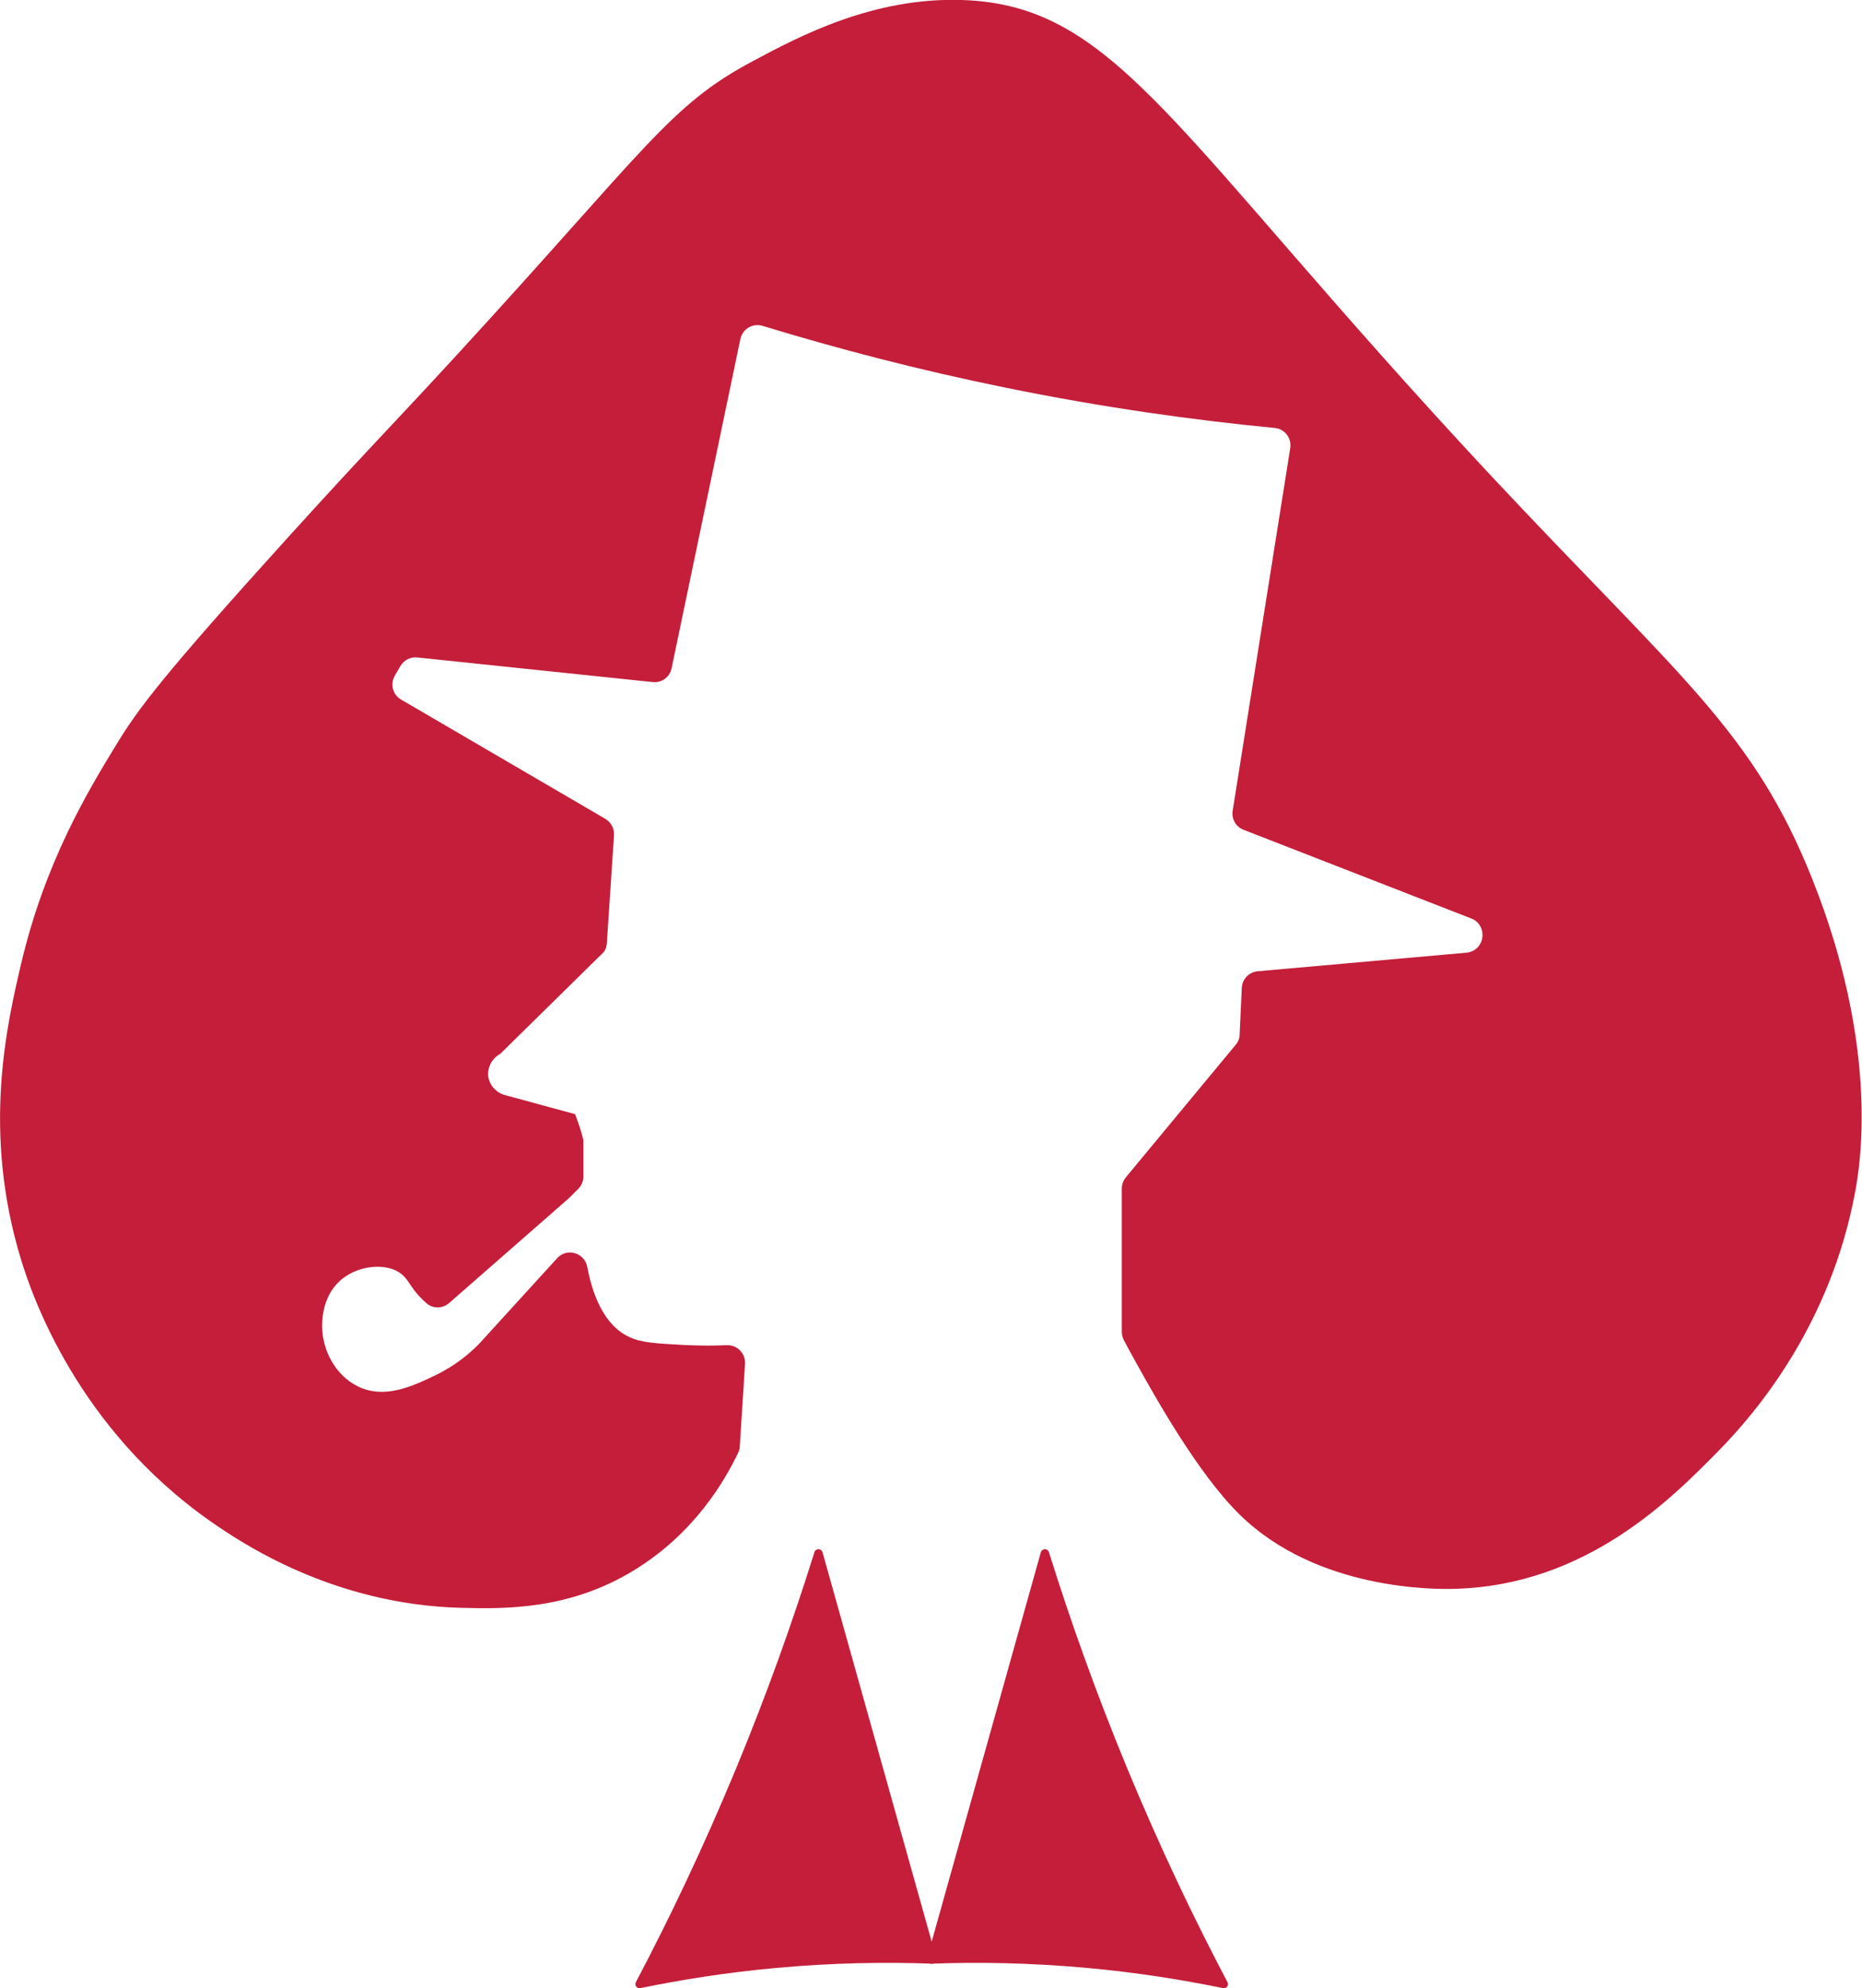<?xml version="1.0" encoding="UTF-8"?><svg id="Layer_1" xmlns="http://www.w3.org/2000/svg" viewBox="0 0 96.07 102.57"><defs><style>.cls-1{fill:#c41e3a;}</style></defs><path class="cls-1" d="M42.44,80.09l5.87,20.94c.04.14-.06.29-.21.28-2.4-.09-5.1-.05-8.05.22-2.56.23-4.91.61-7.01,1.04-.18.04-.32-.15-.23-.31,1.74-3.3,3.49-6.97,5.16-11,1.63-3.94,2.96-7.69,4.05-11.18.07-.21.36-.2.42.01Z"/><path class="cls-1" d="M53.7,80.09l-5.87,20.94c-.04.14.06.29.21.28,2.4-.09,5.1-.05,8.05.22,2.56.23,4.91.61,7.01,1.04.18.04.32-.15.23-.31-1.74-3.3-3.49-6.97-5.16-11-1.63-3.94-2.96-7.69-4.05-11.18-.07-.21-.36-.2-.42.01Z"/><path class="cls-1" d="M49.64,0c-4.59-.15-8.4,1.87-10.77,3.14-4.32,2.29-5.42,4.41-15.27,15.14-3.69,4.01-4.49,4.76-8.7,9.4-6.55,7.23-7.78,8.91-8.87,10.69-1.53,2.5-3.71,6.13-4.94,11.35-.73,3.13-2.03,8.65,0,15.28.57,1.85,2.89,8.67,9.79,13.5,1.52,1.06,6.26,4.28,12.9,4.45,2.34.06,5.59.1,8.92-1.93,3.15-1.92,4.72-4.67,5.39-6.08.05-.1.08-.21.08-.32l.27-4.26c.03-.54-.41-.98-.94-.96-.64.03-1.39.03-2.23-.01-1.47-.08-2.2-.12-2.82-.42-1.32-.62-1.9-2.26-2.15-3.61-.14-.73-1.05-1-1.55-.45l-4.03,4.42c-.45.46-1.19,1.11-2.25,1.62-1.17.56-2.63,1.26-4.02.57-1.13-.56-1.82-1.84-1.83-3.08,0-.32,0-1.68,1.1-2.51.91-.68,2.26-.77,2.98-.21.44.34.49.81,1.31,1.52,0,0,0,0,0,0,.33.29.83.28,1.17-.02l6.17-5.4s.03-.03.04-.04l.45-.45c.17-.17.26-.4.26-.64v-1.86c-.03-.14-.07-.28-.11-.42-.1-.34-.21-.65-.32-.93-1.23-.33-2.45-.67-3.68-1-.41-.14-.71-.48-.79-.89-.08-.48.16-.97.61-1.22,1.79-1.76,3.58-3.52,5.36-5.27.08-.13.13-.28.14-.43l.37-5.58c.02-.34-.15-.66-.44-.84l-10.55-6.16c-.43-.25-.57-.8-.32-1.23l.29-.5c.18-.3.52-.48.87-.44l12.15,1.27c.46.05.88-.26.97-.71l3.55-16.99c.11-.52.64-.83,1.14-.68,3.8,1.16,8.01,2.27,12.59,3.2,4.96,1.01,9.6,1.66,13.84,2.07.52.05.88.52.8,1.04l-2.97,18.71c-.07.42.17.83.56.98l11.76,4.58c.35.13.57.47.57.84v.02c0,.47-.36.86-.82.9l-10.78.96c-.45.04-.8.41-.82.86l-.11,2.41c0,.2-.08.38-.21.53l-5.66,6.83c-.13.16-.21.36-.21.57v7.4c0,.15.04.29.1.42.16.3.37.7.63,1.16.99,1.78,3.18,5.71,5.33,7.83,4.02,3.97,10.23,3.88,11.14,3.85,6.79-.19,11.17-4.66,13.62-7.15,1.91-1.95,5.75-6.47,7.02-13.34.27-1.44,1.24-7.44-2.2-16.09-3.07-7.72-6.81-10.39-16.65-20.91C60.52,6.95,57.7.27,49.64,0Z"/></svg>